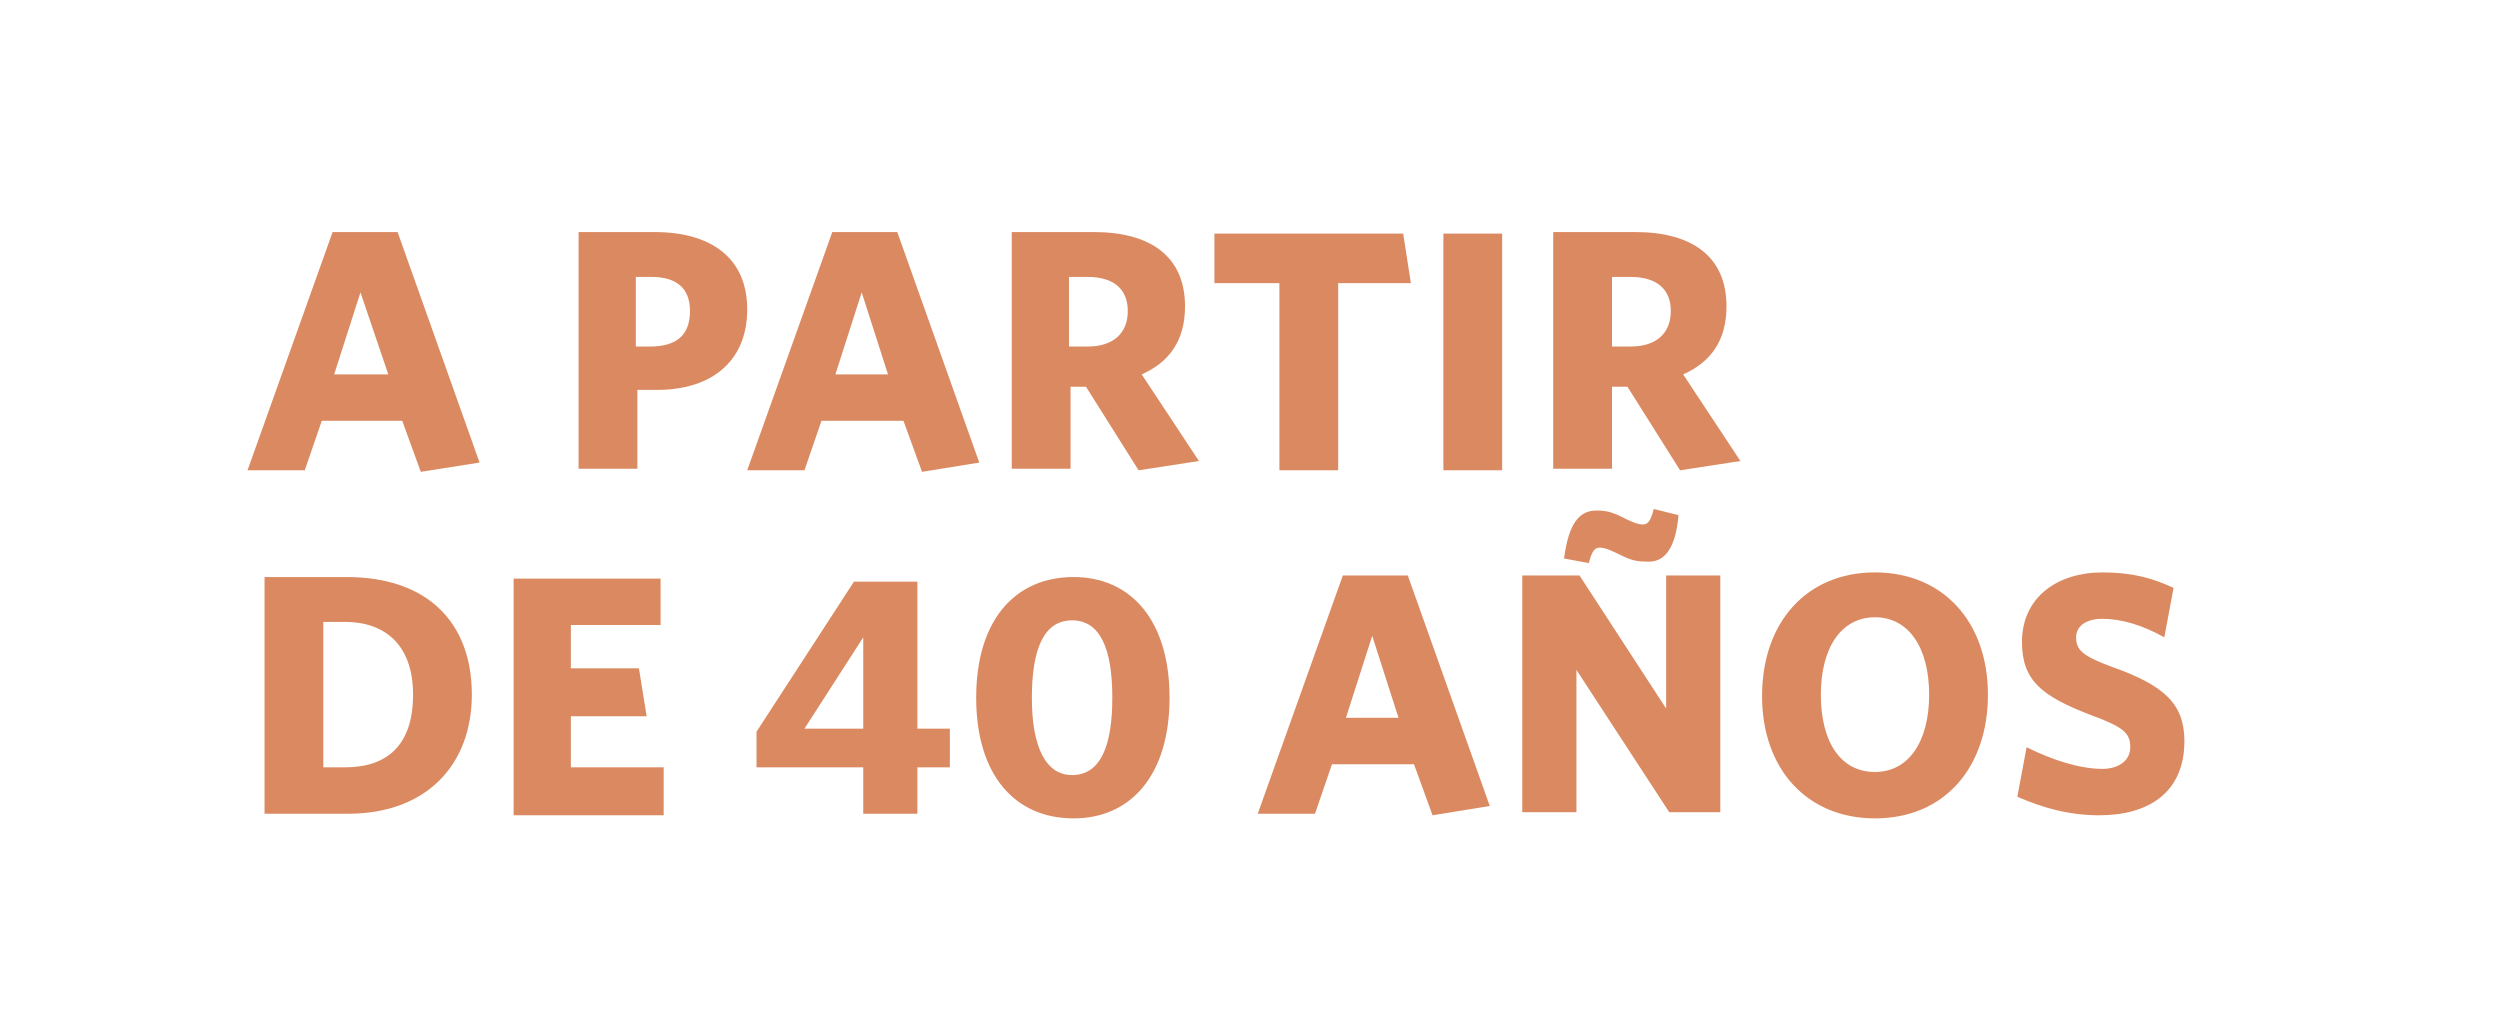 <?xml version="1.0" encoding="utf-8"?>
<!-- Generator: Adobe Illustrator 25.4.2, SVG Export Plug-In . SVG Version: 6.00 Build 0)  -->
<svg version="1.1" id="Capa_1" xmlns="http://www.w3.org/2000/svg" xmlns:xlink="http://www.w3.org/1999/xlink" x="0px" y="0px"
	 viewBox="0 0 161.6 66.9" style="enable-background:new 0 0 161.6 66.9;" xml:space="preserve">
<style type="text/css">
	.st0{clip-path:url(#SVGID_00000165913002267288938290000012845972581046890369_);fill:#DB8961;}
</style>
<g>
	<defs>
		<rect id="SVGID_1_" x="16" y="15" width="125.2" height="37.9"/>
	</defs>
	<clipPath id="SVGID_00000158738136445655280330000002182883871884366221_">
		<use xlink:href="#SVGID_1_"  style="overflow:visible;"/>
	</clipPath>
	<path style="clip-path:url(#SVGID_00000158738136445655280330000002182883871884366221_);fill:#DB8961;" d="M141.2,47.9
		c0-2.4-1.3-3.6-4.7-4.8c-1.9-0.7-2.3-1.1-2.3-1.9c0-0.7,0.6-1.2,1.7-1.2c1.2,0,2.6,0.4,4,1.2l0.6-3.2c-1.3-0.6-2.6-1-4.6-1
		c-2.9,0-5.2,1.6-5.2,4.5c0,2.5,1.3,3.5,4.4,4.7c2.2,0.8,2.6,1.2,2.6,2.1c0,0.9-0.8,1.4-1.8,1.4c-1.5,0-3.3-0.6-4.9-1.4l-0.6,3.2
		c1.6,0.7,3.3,1.2,5.3,1.2C138.8,52.7,141.2,51.3,141.2,47.9 M124.7,44.9c0,3-1.3,5-3.5,5c-2.2,0-3.5-1.9-3.5-5c0-3,1.3-5,3.5-5
		C123.4,39.9,124.7,41.9,124.7,44.9 M128.5,44.9c0-4.7-2.9-7.9-7.3-7.9c-4.4,0-7.3,3.2-7.3,8c0,4.7,2.9,7.9,7.3,7.9
		C125.7,52.9,128.5,49.6,128.5,44.9 M108.5,33.3l-1.6-0.4c-0.2,0.8-0.4,1-0.7,1c-0.3,0-0.6-0.1-1.4-0.5c-0.6-0.3-1-0.4-1.6-0.4
		c-1.1,0-1.8,0.8-2.1,3.1l1.6,0.3c0.2-0.8,0.4-1,0.7-1s0.6,0.1,1.4,0.5c0.6,0.3,1,0.4,1.6,0.4C107.5,36.4,108.3,35.6,108.5,33.3
		 M111.2,52.6V37.2h-3.5v8.6l-5.6-8.6h-3.7v15.3h3.5v-9.2l6,9.2H111.2z M90.4,46.4H87l1.7-5.3L90.4,46.4z M96.3,52.1L91,37.2h-4.2
		l-5.5,15.4H85l1.1-3.2h5.3l1.2,3.3L96.3,52.1z M71.9,45.1c0,3.2-0.8,5-2.6,5c-1.7,0-2.6-1.8-2.6-5s0.8-5,2.6-5
		C71.1,40.1,71.9,41.9,71.9,45.1 M75.6,45.1c0-5-2.5-7.8-6.2-7.8c-3.8,0-6.3,2.8-6.3,7.8s2.5,7.8,6.3,7.8
		C73.1,52.9,75.6,50.1,75.6,45.1 M55.8,47.1h-3.8l3.8-5.9V47.1z M61.4,49.6v-2.5h-2.1v-9.5h-4.1l-6.3,9.7v2.3h6.9v3h3.5v-3H61.4z
		 M42.9,52.6v-3h-6v-3.3h4.9l-0.5-3.1h-4.4v-2.8h5.8v-3h-9.5v15.3H42.9z M26.7,44.9c0,3.3-1.7,4.7-4.4,4.7h-1.4v-9.4h1.4
		C24.9,40.2,26.7,41.7,26.7,44.9 M30.5,44.9c0-4.6-2.8-7.6-8.1-7.6h-5.3v15.3h5.4C27.6,52.6,30.5,49.4,30.5,44.9"/>
	<path style="clip-path:url(#SVGID_00000158738136445655280330000002182883871884366221_);fill:#DB8961;" d="M108.8,24.2
		c1.8-0.8,2.8-2.2,2.8-4.4c0-3.2-2.2-4.8-5.9-4.8h-5.3v15.3h3.8v-5.3h1l3.4,5.4l3.9-0.6L108.8,24.2z M108,20.1c0,1.5-1,2.3-2.6,2.3
		h-1.2v-4.5h1.2C107.1,17.9,108,18.7,108,20.1 M97.1,15.1h-3.8v15.3h3.8V15.1z M91.2,18.3l-0.5-3.2H78.5v3.2h4.2v12.1h3.8V18.3H91.2
		z M73.8,24.2c1.8-0.8,2.8-2.2,2.8-4.4c0-3.2-2.2-4.8-5.9-4.8h-5.3v15.3h3.8v-5.3h1l3.4,5.4l3.9-0.6L73.8,24.2z M72.9,20.1
		c0,1.5-1,2.3-2.6,2.3h-1.2v-4.5h1.2C72,17.9,72.9,18.7,72.9,20.1 M57.4,24.2H54l1.7-5.3L57.4,24.2z M63.3,29.9L58,15h-4.2
		l-5.5,15.4H52l1.1-3.2h5.3l1.2,3.3L63.3,29.9z M44.6,20.1c0,1.6-0.9,2.3-2.6,2.3h-0.9v-4.5h1C43.7,17.9,44.6,18.6,44.6,20.1
		 M48.3,20c0-3.3-2.3-5-6-5h-4.9v15.3h3.8v-5.1h1C45.8,25.3,48.3,23.5,48.3,20 M25.1,24.2h-3.5l1.7-5.3L25.1,24.2z M31,29.9L25.7,15
		h-4.2L16,30.4h3.7l1.1-3.2H26l1.2,3.3L31,29.9z"/>
</g>
</svg>

